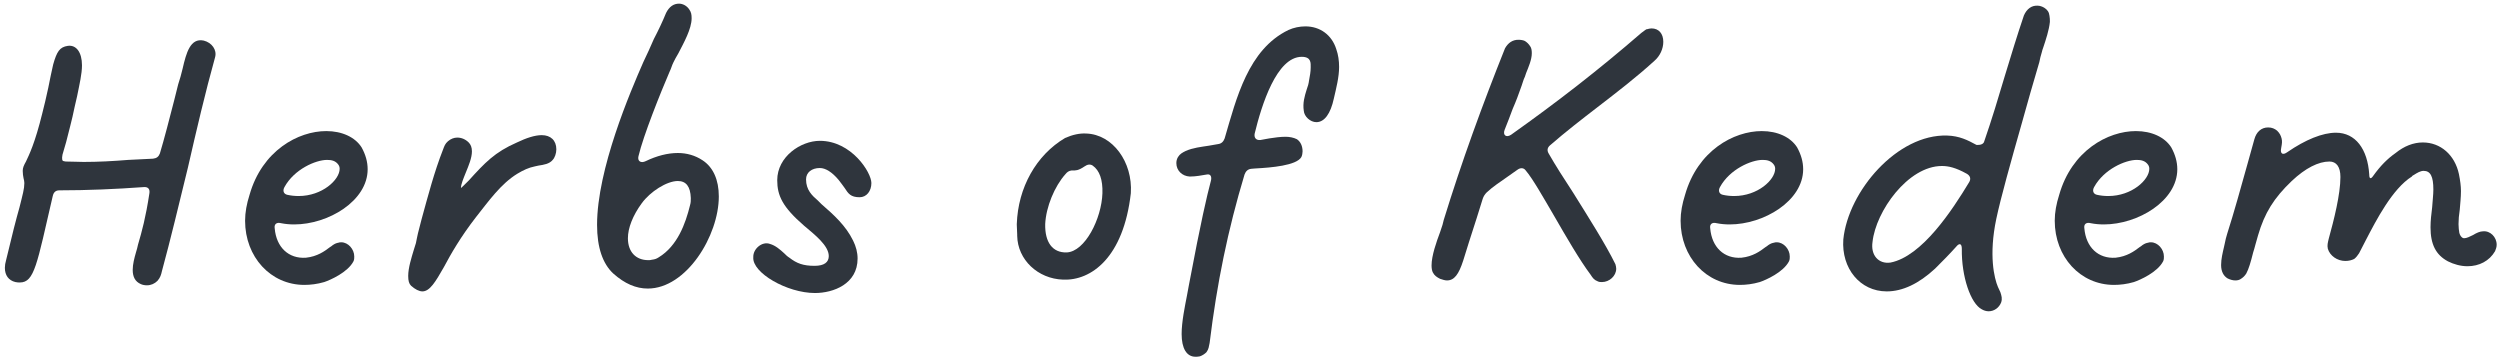 <?xml version="1.0" encoding="UTF-8"?> <svg xmlns="http://www.w3.org/2000/svg" width="308" height="44" viewBox="0 0 308 44" fill="none"> <path d="M18.1 35.15C18.6 35.15 19.05 34.95 19.4 34.6C19.75 34.2 19.85 33.85 19.95 33.4C21 29.55 22.05 25.15 23.15 20.65C24.2 16.05 25.3 11.35 26.5 7.05C26.75 6.15 26.1 5.25 25.1 5C23.45 4.65 22.95 6.5 22.5 8.45C22.35 9.1 22.15 9.8 21.95 10.4L21.45 12.4C20.9 14.55 20.2 17.25 19.7 18.9C19.55 19.3 19.3 19.5 18.85 19.55C17.8 19.6 16.8 19.65 15.8 19.7C13.95 19.85 12.1 19.95 10.3 19.95C9.65 19.95 8.95 19.9 8.1 19.9C8 19.9 7.9 19.85 7.85 19.85C7.65 19.85 7.6 19.55 7.7 19.05C7.85 18.55 8 18.05 8.15 17.5C8.45 16.25 8.85 14.9 9.2 13.15L9.5 11.85C9.8 10.35 10.1 9.1 10.1 8.05C10.1 6.45 9.4 5.5 8.35 5.65C7.35 5.8 7 6.35 6.55 7.95C6.35 8.8 6.15 9.8 5.95 10.8C5.7 11.95 5.45 13.05 5.2 14C4.3 17.65 3.6 19.05 3.2 19.9C2.95 20.35 2.8 20.65 2.8 21.05C2.8 21.4 2.85 21.7 2.9 21.95C2.95 22.15 3 22.35 3 22.55C3 23.25 2.8 23.95 2.4 25.55C2 26.95 1.5 28.9 0.75 32.05C0.65 32.4 0.6 32.7 0.6 33C0.6 33.9 1.05 34.55 1.9 34.75C2.1 34.8 2.3 34.8 2.45 34.8C4.25 34.8 4.55 32.55 6.5 24.15C6.6 23.7 6.85 23.45 7.3 23.45C10.75 23.45 14.25 23.3 17.7 23.05C18.25 23 18.5 23.3 18.4 23.85C17.95 26.8 17.5 28.45 17 30.15C16.95 30.45 16.85 30.75 16.75 31.1C16.55 31.8 16.35 32.55 16.35 33.25C16.35 34.1 16.65 34.7 17.35 35C17.55 35.1 17.85 35.15 18.1 35.15Z" fill="#2F353D"></path> <path d="M37.495 35.1C38.245 35.1 39.095 35 39.945 34.75C40.695 34.5 42.845 33.55 43.545 32.2C43.645 32 43.645 31.8 43.645 31.6C43.645 30.7 42.895 29.85 42.045 29.85C41.945 29.85 41.795 29.85 41.695 29.9C41.445 29.95 41.295 30 40.995 30.2C40.895 30.3 40.795 30.35 40.645 30.45C39.995 30.95 39.095 31.6 37.695 31.75C35.545 31.9 34.045 30.45 33.845 28.15C33.745 27.6 34.095 27.35 34.645 27.5C35.145 27.6 35.695 27.65 36.245 27.65C40.445 27.65 45.295 24.75 45.295 20.85C45.295 19.95 45.045 19.05 44.545 18.15C43.745 16.9 42.145 16.15 40.195 16.15C36.745 16.15 32.295 18.55 30.745 24C30.395 25.1 30.195 26.15 30.195 27.2C30.195 31.65 33.345 35.1 37.495 35.1ZM36.795 24.15C36.295 24.15 35.845 24.1 35.395 24C34.945 23.9 34.795 23.5 35.045 23.05C36.245 20.85 38.895 19.7 40.295 19.7C40.845 19.7 41.345 19.8 41.695 20.3C41.795 20.45 41.845 20.6 41.845 20.8C41.845 22.15 39.695 24.15 36.795 24.15Z" fill="#2F353D"></path> <path d="M52.041 35.9C52.941 35.9 53.641 34.75 54.691 32.9C55.541 31.3 56.741 29.2 58.641 26.75C60.191 24.8 61.691 22.65 63.741 21.4C64.491 20.95 65.141 20.65 65.891 20.5C66.041 20.45 66.191 20.45 66.341 20.4C66.991 20.3 67.691 20.2 68.091 19.7C68.341 19.45 68.541 18.9 68.541 18.4C68.541 17.3 67.841 16.65 66.741 16.65C65.891 16.65 64.841 17 63.691 17.55C60.941 18.75 59.741 20.05 57.741 22.25C57.241 22.75 56.791 23.2 56.791 23.15C56.791 22.7 57.091 22 57.391 21.25C57.741 20.4 58.141 19.45 58.141 18.65C58.141 18.15 57.991 17.8 57.741 17.55C57.341 17.15 56.841 16.95 56.341 16.95C55.941 16.95 55.541 17.1 55.191 17.4C54.841 17.7 54.741 18 54.591 18.4C53.491 21.2 52.741 24.1 51.941 27L51.491 28.75C51.391 29.15 51.341 29.5 51.241 29.95L50.991 30.75C50.691 31.75 50.291 33 50.291 34C50.291 34.6 50.391 34.95 50.641 35.2C51.141 35.65 51.641 35.9 52.041 35.9Z" fill="#2F353D"></path> <path d="M79.808 35.55C84.558 35.55 88.558 29.05 88.558 24.2C88.558 22.15 87.858 20.6 86.558 19.75C85.658 19.15 84.608 18.85 83.508 18.85C82.258 18.85 80.908 19.2 79.558 19.85C78.958 20.15 78.508 19.85 78.658 19.25C79.258 16.7 81.408 11.35 82.508 8.8C82.708 8.4 82.758 8.1 82.958 7.7C83.108 7.4 83.308 7 83.558 6.6C84.258 5.25 85.208 3.55 85.208 2.25C85.208 1.8 85.158 1.5 84.908 1.15C84.608 0.7 84.108 0.45 83.658 0.45C83.008 0.45 82.458 0.8 82.058 1.6C81.608 2.7 81.108 3.75 80.558 4.8C80.158 5.75 79.708 6.7 79.258 7.65C77.658 11.3 73.558 20.85 73.558 27.7C73.558 30.5 74.258 32.5 75.558 33.7C76.958 34.95 78.358 35.55 79.808 35.55ZM79.858 32.05C78.358 32.05 77.358 31.05 77.358 29.35C77.358 28.1 77.958 26.55 79.058 25.05C80.108 23.6 82.158 22.3 83.508 22.3C84.508 22.3 85.058 22.95 85.108 24.4C85.108 24.75 85.108 24.95 85.008 25.3C84.458 27.55 83.458 30.3 81.158 31.7C80.858 31.9 80.658 31.95 80.308 32C80.158 32.05 80.008 32.05 79.858 32.05Z" fill="#2F353D"></path> <path d="M100.405 36.1C102.655 36.1 105.655 35 105.655 31.85C105.655 31.1 105.455 30.35 105.105 29.65C104.205 27.8 102.705 26.45 101.205 25.15L100.755 24.7C100.055 24.1 99.305 23.4 99.305 22.1C99.305 21.25 100.005 20.7 101.005 20.7C101.705 20.7 102.505 21.2 103.305 22.15C103.605 22.55 103.855 22.85 104.055 23.15C104.505 23.85 104.805 24.3 105.905 24.3C106.755 24.3 107.355 23.55 107.355 22.55C107.355 21.25 104.905 17.35 101.005 17.35C98.655 17.35 95.755 19.3 95.755 22.2C95.755 24.1 96.405 25.5 99.055 27.8C100.355 28.9 102.105 30.25 102.105 31.55C102.105 32.3 101.555 32.75 100.355 32.75C98.955 32.75 98.155 32.45 97.255 31.75C97.005 31.6 96.805 31.4 96.605 31.2C96.105 30.75 95.555 30.25 94.855 30.05C93.905 29.7 92.755 30.65 92.805 31.7C92.655 33.6 96.955 36.1 100.405 36.1Z" fill="#2F353D"></path> <path d="M130.969 34.45C134.419 34.6 138.419 31.75 139.319 23.8C139.569 19.95 137.069 16.55 133.819 16.45C133.019 16.4 132.119 16.6 131.219 17C127.669 19.1 125.419 23.1 125.269 27.6V27.7C125.269 28.15 125.319 28.45 125.319 28.9V29.05C125.369 32 127.869 34.35 130.969 34.45ZM131.419 31.1C129.669 31.15 128.719 29.85 128.769 27.6C128.869 25.5 129.919 22.95 131.269 21.45C131.469 21.2 131.669 21.05 132.019 21C132.069 21 132.119 21 132.169 21C132.469 21 132.819 21.05 133.619 20.5C133.969 20.25 134.319 20.2 134.619 20.4C135.469 21 135.869 22.15 135.819 23.8C135.719 26.95 133.669 31 131.419 31.1Z" fill="#2F353D"></path> <path d="M147.277 43.95C147.427 43.95 147.627 43.95 147.827 43.9C148.127 43.8 148.427 43.6 148.627 43.4C148.927 43 148.927 42.7 149.027 42.25C149.927 34.9 151.277 28.3 153.327 21.5C153.477 21.1 153.727 20.85 154.127 20.8C154.277 20.8 154.477 20.75 154.727 20.75C156.577 20.65 159.727 20.4 160.327 19.35C160.427 19.15 160.477 18.85 160.477 18.65C160.477 18 160.227 17.45 159.777 17.15C159.377 16.95 158.877 16.85 158.377 16.85C157.727 16.85 157.027 16.95 156.377 17.05C156.027 17.1 155.627 17.2 155.277 17.25C154.727 17.3 154.477 16.95 154.577 16.45C155.427 12.95 157.277 7 160.377 7C161.577 7 161.477 7.8 161.477 8.3C161.477 8.85 161.377 9.35 161.277 9.9C161.227 10.3 161.127 10.65 160.977 11.05C160.727 11.85 160.477 12.7 160.627 13.65C160.677 14.35 161.427 15.05 162.177 15.05C163.177 15.05 163.927 14 164.327 12.15C164.627 10.85 164.977 9.5 164.977 8.25C164.977 7.5 164.877 6.75 164.627 6.05C164.077 4.3 162.627 3.25 160.827 3.25C160.127 3.25 159.377 3.4 158.727 3.7C153.777 6.1 152.327 12.1 150.877 17.05C150.727 17.45 150.477 17.7 150.077 17.75L148.927 17.95C147.977 18.1 146.977 18.2 146.077 18.6C145.677 18.8 145.377 18.95 145.127 19.35C144.977 19.6 144.927 19.85 144.927 20.1C144.927 21 145.627 21.7 146.577 21.75C147.377 21.75 148.027 21.6 148.677 21.5C149.127 21.4 149.327 21.75 149.177 22.3C148.677 24.2 147.977 27.15 146.477 35.1L146.227 36.45C145.977 37.75 145.577 39.65 145.577 41.15C145.577 42.9 146.177 43.95 147.277 43.95Z" fill="#2F353D"></path> <path d="M197.368 34.75C198.268 34.75 199.118 34 199.118 33.1C199.118 32.95 199.068 32.7 199.018 32.55C197.818 30.1 195.718 26.8 193.818 23.75C192.668 22 191.618 20.35 190.818 18.95C190.568 18.55 190.618 18.2 190.968 17.9C192.868 16.25 194.868 14.7 196.818 13.2C199.218 11.35 201.568 9.55 203.818 7.5C204.518 6.9 204.918 6 204.918 5.15C204.918 4.15 204.368 3.5 203.468 3.5C203.268 3.5 203.118 3.55 202.918 3.6H202.868C202.818 3.6 202.618 3.75 202.218 4.05C196.968 8.6 191.868 12.55 186.168 16.6C185.568 17 185.118 16.65 185.368 16C185.718 15.1 186.068 14.25 186.368 13.4C186.768 12.5 187.118 11.55 187.468 10.55C187.618 10.15 187.668 9.85 187.868 9.45L188.018 9C188.318 8.25 188.718 7.35 188.718 6.55C188.718 6.2 188.668 5.9 188.518 5.7C188.318 5.4 188.168 5.25 187.868 5.05C187.668 4.95 187.368 4.9 187.068 4.9C186.368 4.9 185.818 5.25 185.418 5.95C182.618 12.95 180.068 19.95 177.868 27.1C177.818 27.4 177.668 27.9 177.418 28.6C176.968 29.8 176.368 31.5 176.368 32.7C176.368 33.05 176.418 33.35 176.518 33.55C176.718 33.95 177.018 34.15 177.418 34.35C177.718 34.45 178.018 34.55 178.268 34.55C179.168 34.55 179.718 33.8 180.268 32.1C180.718 30.65 181.168 29.2 181.918 26.9L182.668 24.5C182.768 24.2 182.918 23.95 183.168 23.7C183.918 23 184.768 22.45 185.618 21.85C186.068 21.55 186.518 21.2 186.968 20.9C187.318 20.65 187.718 20.65 187.968 21C188.818 22 190.068 24.2 191.468 26.6C192.968 29.2 194.618 32.05 195.968 33.85C196.218 34.25 196.418 34.5 196.818 34.65C197.018 34.75 197.168 34.75 197.368 34.75Z" fill="#2F353D"></path> <path d="M214.35 35.1C215.1 35.1 215.95 35 216.8 34.75C217.55 34.5 219.7 33.55 220.4 32.2C220.5 32 220.5 31.8 220.5 31.6C220.5 30.7 219.75 29.85 218.9 29.85C218.8 29.85 218.65 29.85 218.55 29.9C218.3 29.95 218.15 30 217.85 30.2C217.75 30.3 217.65 30.35 217.5 30.45C216.85 30.95 215.95 31.6 214.55 31.75C212.4 31.9 210.9 30.45 210.7 28.15C210.6 27.6 210.95 27.35 211.5 27.5C212 27.6 212.55 27.65 213.1 27.65C217.3 27.65 222.15 24.75 222.15 20.85C222.15 19.95 221.9 19.05 221.4 18.15C220.6 16.9 219 16.15 217.05 16.15C213.6 16.15 209.15 18.55 207.6 24C207.25 25.1 207.05 26.15 207.05 27.2C207.05 31.65 210.2 35.1 214.35 35.1ZM213.65 24.15C213.15 24.15 212.7 24.1 212.25 24C211.8 23.9 211.65 23.5 211.9 23.05C213.1 20.85 215.75 19.7 217.15 19.7C217.7 19.7 218.2 19.8 218.55 20.3C218.65 20.45 218.7 20.6 218.7 20.8C218.7 22.15 216.55 24.15 213.65 24.15Z" fill="#2F353D"></path> <path d="M244.996 38.35C245.696 38.35 246.296 37.9 246.546 37.25C246.696 36.8 246.596 36.45 246.446 36L246.146 35.35C245.696 34.3 244.996 31.45 245.946 26.95C246.496 24.35 247.746 19.9 249.096 15.15C249.796 12.65 250.496 10.15 251.246 7.65C251.346 7.2 251.396 6.9 251.546 6.45C251.596 6.25 251.646 6.05 251.746 5.8C252.046 4.9 252.446 3.7 252.546 2.7C252.546 2.45 252.546 2.2 252.496 1.95C252.446 1.5 252.246 1.2 251.846 0.95C251.596 0.8 251.296 0.7 251.046 0.7C250.296 0.65 249.696 1.1 249.346 1.9C248.496 4.4 247.746 6.9 246.996 9.35C246.196 12.05 245.396 14.7 244.446 17.45C244.296 17.95 243.496 17.85 243.496 17.85C242.396 17.25 241.396 16.75 239.896 16.7C233.746 16.5 227.696 23.55 227.096 29.5C226.846 33.05 229.146 35.9 232.446 35.9C234.396 35.9 236.396 34.95 238.396 33.1C239.346 32.15 240.146 31.35 240.996 30.4C241.396 29.9 241.696 30 241.696 30.65C241.646 34.1 242.796 37.4 244.146 38.1C244.396 38.25 244.696 38.35 244.996 38.35ZM232.896 32.35C231.446 32.55 230.446 31.45 230.696 29.8C231.096 26.05 235.046 20.45 239.246 20.45C240.046 20.45 240.946 20.65 242.296 21.4C242.746 21.65 242.846 22.05 242.596 22.45C240.546 25.85 236.796 31.6 232.896 32.35Z" fill="#2F353D"></path> <path d="M260.444 35.1C261.194 35.1 262.044 35 262.894 34.75C263.644 34.5 265.794 33.55 266.494 32.2C266.594 32 266.594 31.8 266.594 31.6C266.594 30.7 265.844 29.85 264.994 29.85C264.894 29.85 264.744 29.85 264.644 29.9C264.394 29.95 264.244 30 263.944 30.2C263.844 30.3 263.744 30.35 263.594 30.45C262.944 30.95 262.044 31.6 260.644 31.75C258.494 31.9 256.994 30.45 256.794 28.15C256.694 27.6 257.044 27.35 257.594 27.5C258.094 27.6 258.644 27.65 259.194 27.65C263.394 27.65 268.244 24.75 268.244 20.85C268.244 19.95 267.994 19.05 267.494 18.15C266.694 16.9 265.094 16.15 263.144 16.15C259.694 16.15 255.244 18.55 253.694 24C253.344 25.1 253.144 26.15 253.144 27.2C253.144 31.65 256.294 35.1 260.444 35.1ZM259.744 24.15C259.244 24.15 258.794 24.1 258.344 24C257.894 23.9 257.744 23.5 257.994 23.05C259.194 20.85 261.844 19.7 263.244 19.7C263.794 19.7 264.294 19.8 264.644 20.3C264.744 20.45 264.794 20.6 264.794 20.8C264.794 22.15 262.644 24.15 259.744 24.15Z" fill="#2F353D"></path> <path d="M305.89 28.5C305.54 28.5 305.09 28.7 304.69 28.95C304.29 29.15 303.89 29.35 303.59 29.35C303.54 29.35 303.49 29.35 303.39 29.3C303.24 29.2 303.09 29.05 302.99 28.7C302.94 28.4 302.89 28.05 302.89 27.6C302.89 27.05 302.94 26.5 303.04 25.85C303.09 25.15 303.19 24.35 303.19 23.55C303.19 22.9 303.09 22.2 302.94 21.45C302.44 19.1 300.69 17.55 298.49 17.55C297.34 17.55 296.19 18 295.14 18.85C294.14 19.55 293.29 20.4 292.39 21.65C292.09 22.1 291.89 22.05 291.89 21.5C291.69 18.35 290.19 16.35 287.79 16.35C286.14 16.35 284.04 17.2 281.79 18.75C281.24 19.15 280.89 18.95 281.04 18.25C281.09 17.95 281.14 17.7 281.14 17.55C281.14 17.4 281.14 17.2 281.09 17.05C280.99 16.7 280.89 16.45 280.54 16.1C280.24 15.85 279.89 15.7 279.44 15.7C278.59 15.7 277.99 16.25 277.74 17.15L276.89 20.2C276.09 23.05 275.24 26.15 274.39 28.8C274.24 29.25 274.19 29.55 274.09 30C274.04 30.15 274.04 30.3 273.99 30.45C273.84 31.1 273.64 31.9 273.64 32.65C273.64 33.45 273.94 34 274.44 34.3C274.74 34.45 275.09 34.55 275.39 34.55C275.64 34.55 275.89 34.5 276.09 34.35C276.39 34.15 276.54 34 276.74 33.7C277.04 33.15 277.29 32.3 277.59 31.1C277.79 30.5 277.94 29.8 278.19 29C278.99 26.25 280.14 24.4 282.34 22.3C284.04 20.7 285.64 19.9 286.99 19.9C287.84 19.9 288.34 20.55 288.34 21.8C288.34 23.95 287.54 27.1 286.89 29.45C286.79 29.9 286.69 30.2 286.79 30.65C287.04 31.5 287.94 32.15 288.94 32.15C289.39 32.15 289.74 32.05 290.04 31.9C290.29 31.7 290.44 31.5 290.64 31.2C290.84 30.8 291.14 30.25 291.49 29.55C292.74 27.15 294.74 23.25 297.14 21.75C297.19 21.65 297.29 21.6 297.39 21.55C297.79 21.3 298.19 21.05 298.59 21.05C299.44 21.05 299.79 21.75 299.79 23.35C299.79 24 299.69 24.75 299.64 25.55C299.54 26.35 299.44 27.2 299.44 28C299.44 30.1 300.09 31.4 301.59 32.2C302.29 32.55 303.14 32.8 303.99 32.8C305.44 32.8 306.69 32.15 307.39 30.95C307.49 30.7 307.59 30.45 307.59 30.15C307.59 29.2 306.79 28.4 305.89 28.5Z" fill="#2F353D"></path> </svg> 